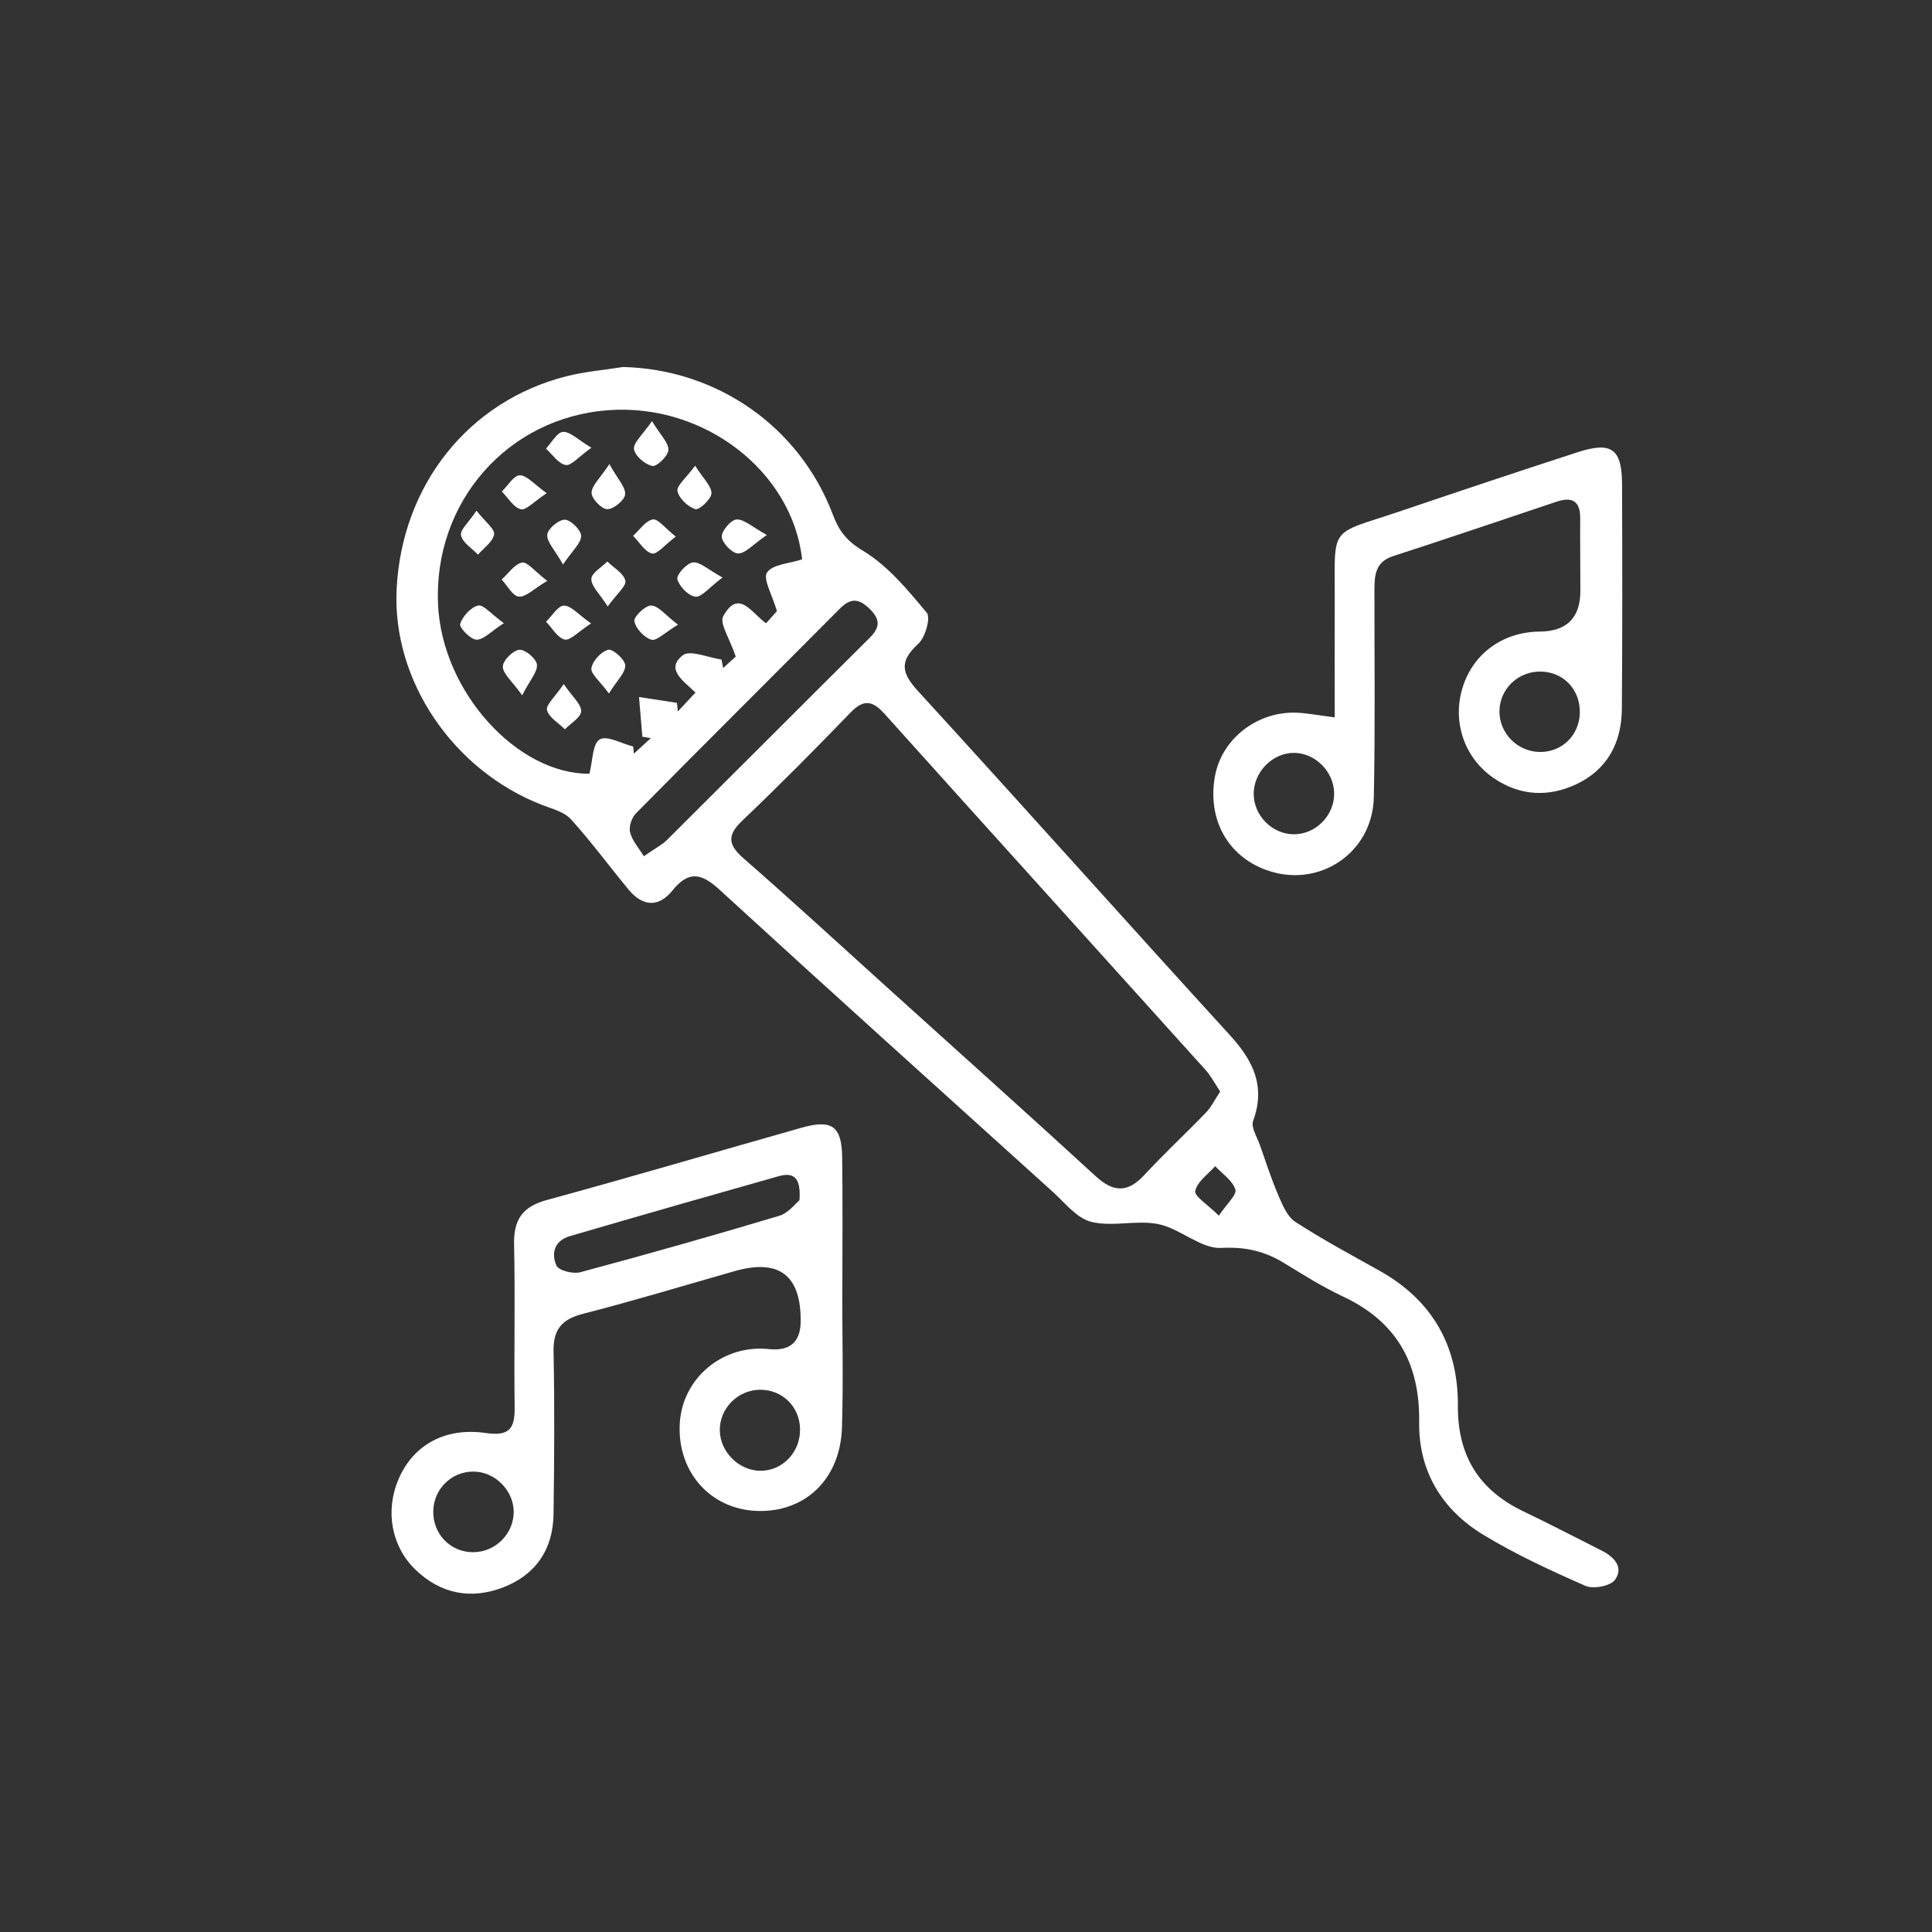 <?xml version="1.0" encoding="UTF-8"?>
<svg id="Layer_1" data-name="Layer 1" xmlns="http://www.w3.org/2000/svg" viewBox="0 0 450 450">
  <rect x="0" y="0" width="450" height="450" fill="#333333" stroke="none"/>
  <defs>
    <style>
      .cls-1 {
        fill: #fff;
        stroke-width: 0px;
      }
    </style>
  </defs>
  <path class="cls-1" d="M145.05,85.48c21.94.5,41.23,13.89,48.97,34.47,1.38,3.66,3.16,6.04,6.96,8.32,5.8,3.48,10.46,9.13,14.88,14.46.96,1.16-.35,5.74-1.99,7.24-4.34,3.98-4,6.68-.11,10.93,24.36,26.61,48.36,53.55,72.69,80.19,5.42,5.93,8.39,11.87,5.43,19.97-.55,1.49.91,3.76,1.57,5.63,1.37,3.92,2.65,7.87,4.28,11.68.97,2.25,2.07,4.99,3.95,6.21,6.33,4.11,13.02,7.7,19.62,11.39,12.33,6.9,18.36,17.54,18.27,31.5-.08,11.55,4.89,19.61,15.26,24.56,6.13,2.92,12.14,6.08,18.21,9.12,2.93,1.47,5.21,3.9,3.12,6.82-1.03,1.45-5.04,2.21-6.87,1.41-8.16-3.58-16.31-7.34-23.91-11.97-9.55-5.82-14.99-14.82-14.83-26.14.2-13.75-5.26-23.44-17.78-29.31-4.73-2.22-9.19-5.02-13.66-7.76-4.55-2.79-8.98-3.83-14.66-3.54-4.75.24-9.54-4.49-14.61-5.53-5.04-1.04-10.68.68-15.64-.53-3.39-.83-6.18-4.47-9.05-7.06-25.91-23.4-51.86-46.76-77.6-70.35-4.19-3.84-7.17-4.42-10.9.2-3.3,4.08-6.99,3.73-10.25-.2-4.51-5.44-8.7-11.16-13.43-16.38-1.54-1.7-4.3-2.4-6.6-3.28-20.81-8.02-35.02-28.98-33.99-50.24,1.17-24.23,16.67-43.82,39.5-49.64,4.29-1.09,8.77-1.46,13.16-2.16ZM284.2,254.24c-1.25-1.88-2.13-3.61-3.38-5-24.92-27.67-49.91-55.27-74.79-82.97-2.86-3.18-4.93-3.42-7.99-.24-8.21,8.52-16.55,16.92-25.11,25.08-3.56,3.39-3.44,5.59.24,8.8,11.25,9.82,22.23,19.94,33.32,29.95,16.26,14.69,32.59,29.3,48.74,44.12,4.19,3.84,7.5,3.82,11.34-.34,4.61-4.98,9.6-9.6,14.31-14.49,1.28-1.33,2.11-3.09,3.32-4.91ZM147.49,173.89c.05.55.1,1.11.14,1.66,1.32-1.21,2.64-2.41,3.96-3.62l-1.97-.33c-.26-3.08-.52-6.17-.78-9.25,2.94.45,5.88.9,8.83,1.36.07.67.15,1.33.22,2,1.35-1.44,2.69-2.89,4.1-4.4-2.93-2.82-7.03-5.45-2.95-8.69,1.68-1.33,5.93.57,9.01,1,.13.66.26,1.32.39,1.98,1.37-1.25,2.74-2.5,2.93-2.68-1.42-4.23-3.83-7.72-2.92-9.38,3.6-6.55,6.65-.67,9.99,1.63,1.24-1.39,2.34-2.62,2.52-2.82-1.09-3.81-3.31-7.51-2.3-9.01,1.31-1.92,5.22-2.08,8.17-3.05-2.25-20.38-22.67-36.38-45.12-34.75-23.5,1.71-40.78,21.43-39.68,45.29.95,20.44,18.57,39.54,35.26,39.39.77-2.97.68-6.92,2.39-7.99,1.63-1.01,5.13.98,7.81,1.65ZM149.96,199.43c2.88-1.99,4.28-2.68,5.32-3.71,15.78-15.7,31.5-31.48,47.3-47.17,2.48-2.47,2.45-4.34-.06-6.77-2.45-2.39-4.38-2.55-6.85-.07-15.83,15.93-31.77,31.76-47.55,47.74-1,1.01-1.7,3.14-1.36,4.44.52,1.98,2.07,3.68,3.2,5.54ZM283.9,283.14c1.84-2.75,4.22-4.84,3.84-6.07-.65-2.1-3.04-3.67-4.7-5.45-1.66,1.9-4.21,3.63-4.64,5.78-.25,1.25,2.91,3.17,5.49,5.75Z"/>
  <path class="cls-1" d="M196.18,301.05c0,10.47.25,20.95-.07,31.41-.35,11.68-8.08,19.4-18.86,19.48-11.33.09-19.56-8.78-18.92-20.37.59-10.58,10.01-18.46,20.73-17.34q7.36.77,7.43-6.4.16-16.2-15.39-11.76c-11.75,3.35-23.44,6.9-35.27,9.93-5,1.28-7,3.64-6.9,8.86.26,12.6.17,25.21,0,37.81-.11,8.18-4.12,14.14-11.76,17.07-7.52,2.88-14.57,1.51-20.43-4.16-5.6-5.42-7.04-13.68-3.95-20.97,3.35-7.91,10.71-12.24,20.4-10.83,5.59.81,6.75-1.17,6.68-6.09-.17-12.6.15-25.21-.13-37.81-.13-5.77,1.91-8.82,7.64-10.38,19.83-5.4,39.53-11.24,59.31-16.83,7.13-2.01,9.38-.38,9.47,6.98.14,10.47.04,20.94.04,31.41-.01,0-.02,0-.04,0ZM186.22,279.55c.39-5.65-1.63-6.51-4.97-5.56-7.81,2.22-15.63,4.43-23.44,6.67-8.36,2.4-16.72,4.82-25.08,7.26-3.65,1.07-4.37,4.08-3.12,6.86.52,1.16,3.87,2,5.55,1.55,15.5-4.16,30.95-8.53,46.33-13.14,2.14-.64,3.79-2.88,4.73-3.63ZM110.26,342.76c-5.05-.02-9.19,4-9.34,9.08-.17,5.4,3.94,9.7,9.27,9.7,5.26,0,9.6-4.42,9.46-9.62-.14-4.93-4.45-9.14-9.38-9.16ZM186.35,332.85c-.09-5.18-4.08-9.14-9.23-9.15-5.28-.01-9.62,4.4-9.46,9.62.15,4.93,4.45,9.17,9.36,9.25,5.2.08,9.42-4.32,9.33-9.72Z"/>
  <path class="cls-1" d="M310.88,167.1c0-9.18-.04-17.65,0-26.12.11-19.17-1.86-16.1,15.69-22.05,13.58-4.61,27.19-9.15,40.83-13.58,7.97-2.59,10.38-.84,10.41,7.5.06,17.45.09,34.9-.05,52.34-.06,7.77-3.37,14.04-10.53,17.44-6.54,3.1-13.23,2.78-19.35-1.42-6.86-4.72-9.67-13.17-7.21-21.08,2.46-7.92,9.39-12.95,17.95-13.02q9.47-.08,9.48-9.47c0-5.62-.08-11.24-.04-16.87.03-4.04-1.82-5.15-5.53-3.91-12.68,4.26-25.35,8.54-38.07,12.68-4.1,1.33-4.33,4.44-4.33,7.86-.01,16.09.19,32.19-.14,48.27-.27,13.06-12.86,21.38-25.02,16.98-9.1-3.29-13.8-11.91-11.97-21.93,1.58-8.63,9.83-15.08,19.01-14.72,2.48.1,4.94.59,8.87,1.09ZM367.97,166.01c.11-5.25-3.63-9.34-8.77-9.58-5.36-.25-9.84,3.85-9.95,9.1-.11,5.23,4.22,9.61,9.51,9.62,5.13,0,9.1-3.94,9.22-9.15ZM292.01,185c.06,4.98,4.26,9.23,9.22,9.32,5.18.09,9.61-4.37,9.52-9.59-.08-4.96-4.32-9.27-9.21-9.37-5.1-.1-9.58,4.44-9.53,9.64Z"/>
  <path class="cls-1" d="M121.62,161.94c-2.39-3.34-4.49-5-4.5-6.68-.01-1.39,2.34-3.76,3.83-3.91,1.33-.14,3.95,2.04,4.11,3.42.19,1.68-1.59,3.58-3.44,7.17Z"/>
  <path class="cls-1" d="M131.3,159.32c2.06,3.02,4.11,4.71,4.06,6.34-.04,1.44-2.43,2.81-3.78,4.21-1.48-1.47-3.71-2.74-4.17-4.48-.31-1.19,1.84-3.04,3.89-6.06Z"/>
  <path class="cls-1" d="M137.74,104.29c-2.99,2.12-4.7,4.25-5.99,4.02-1.7-.31-3.08-2.46-4.59-3.82,1.32-1.38,2.57-3.8,3.97-3.89,1.66-.1,3.45,1.8,6.61,3.68Z"/>
  <path class="cls-1" d="M137.67,145.21c-3.04,1.97-4.89,4.06-6.15,3.75-1.68-.41-2.91-2.68-4.34-4.15,1.39-1.34,2.79-3.75,4.18-3.75,1.67,0,3.33,2.06,6.3,4.15Z"/>
  <path class="cls-1" d="M168.29,134.51c-3.15,2.36-4.88,4.63-6.32,4.47-1.63-.19-3.74-2.37-4.2-4.08-.27-1,2.19-3.74,3.62-3.9,1.63-.18,3.47,1.65,6.9,3.51Z"/>
  <path class="cls-1" d="M161.9,108.47c1.9,3,3.84,4.74,3.81,6.43-.02,1.34-2.86,3.96-3.74,3.69-1.74-.53-3.81-2.49-4.17-4.2-.26-1.25,1.99-3.03,4.11-5.92Z"/>
  <path class="cls-1" d="M178.61,124.61c-3.31,2.27-4.99,4.31-6.68,4.3-1.36,0-3.69-2.38-3.81-3.85-.11-1.34,2.09-3.96,3.42-4.06,1.71-.13,3.57,1.69,7.07,3.6Z"/>
  <path class="cls-1" d="M141.83,161.54c-2.12-2.91-4.3-4.62-4.08-5.92.29-1.7,2.28-3.87,3.93-4.28,1.05-.26,3.89,2.27,3.95,3.63.07,1.7-1.89,3.48-3.81,6.57Z"/>
  <path class="cls-1" d="M141.93,108.09c1.97,3.53,3.83,5.4,3.67,7.07-.13,1.36-2.69,3.45-4.15,3.44-1.32,0-3.66-2.44-3.66-3.8,0-1.68,1.95-3.37,4.14-6.7Z"/>
  <path class="cls-1" d="M127.34,114.87c-2.99,1.96-4.83,4.06-6.03,3.75-1.72-.45-2.97-2.67-4.42-4.14,1.39-1.35,2.78-3.76,4.18-3.77,1.64-.02,3.3,2.06,6.27,4.17Z"/>
  <path class="cls-1" d="M151.86,98.08c2,3.3,3.9,5.06,3.82,6.73-.06,1.39-2.69,3.93-3.74,3.72-1.71-.34-4.07-2.37-4.27-3.93-.19-1.5,2-3.31,4.19-6.52Z"/>
  <path class="cls-1" d="M157.39,124.99c-2.59,1.95-4.37,4.22-5.52,3.93-1.71-.42-2.96-2.66-4.41-4.12,1.51-1.36,2.88-3.49,4.59-3.81,1.2-.22,2.86,2.03,5.34,3.99Z"/>
  <path class="cls-1" d="M127.45,135.3c-3.16,1.88-4.97,3.81-6.6,3.66-1.45-.13-2.68-2.56-4.01-3.98,1.57-1.4,2.97-3.56,4.76-3.95,1.19-.26,2.92,2.02,5.85,4.26Z"/>
  <path class="cls-1" d="M110.98,118.95c2.05,2.61,4.3,4.26,4.1,5.51-.28,1.74-2.41,3.17-3.75,4.73-1.4-1.48-3.58-2.78-3.95-4.49-.28-1.26,1.79-3.03,3.6-5.75Z"/>
  <path class="cls-1" d="M141.55,141.26c-1.91-3.01-3.85-4.73-3.81-6.41.03-1.39,2.39-2.72,3.72-4.07,1.49,1.47,3.79,2.74,4.2,4.47.29,1.21-1.97,3.04-4.12,6.01Z"/>
  <path class="cls-1" d="M131.14,131.48c-1.95-3.45-3.82-5.29-3.67-6.95.12-1.37,2.68-3.52,4.1-3.48,1.39.05,3.78,2.42,3.79,3.78,0,1.68-2,3.36-4.22,6.65Z"/>
  <path class="cls-1" d="M117.35,145.15c-2.99,1.92-4.7,3.88-6.37,3.84-1.39-.03-4.06-2.84-3.8-3.66.57-1.78,2.46-3.87,4.18-4.29,1.21-.29,3.03,1.97,5.99,4.11Z"/>
  <path class="cls-1" d="M157.92,145.5c-3.07,1.83-4.98,3.85-6.2,3.5-1.69-.49-3.66-2.63-3.96-4.33-.18-1.04,2.6-3.71,3.94-3.63,1.7.09,3.29,2.23,6.22,4.47Z"/>
</svg>